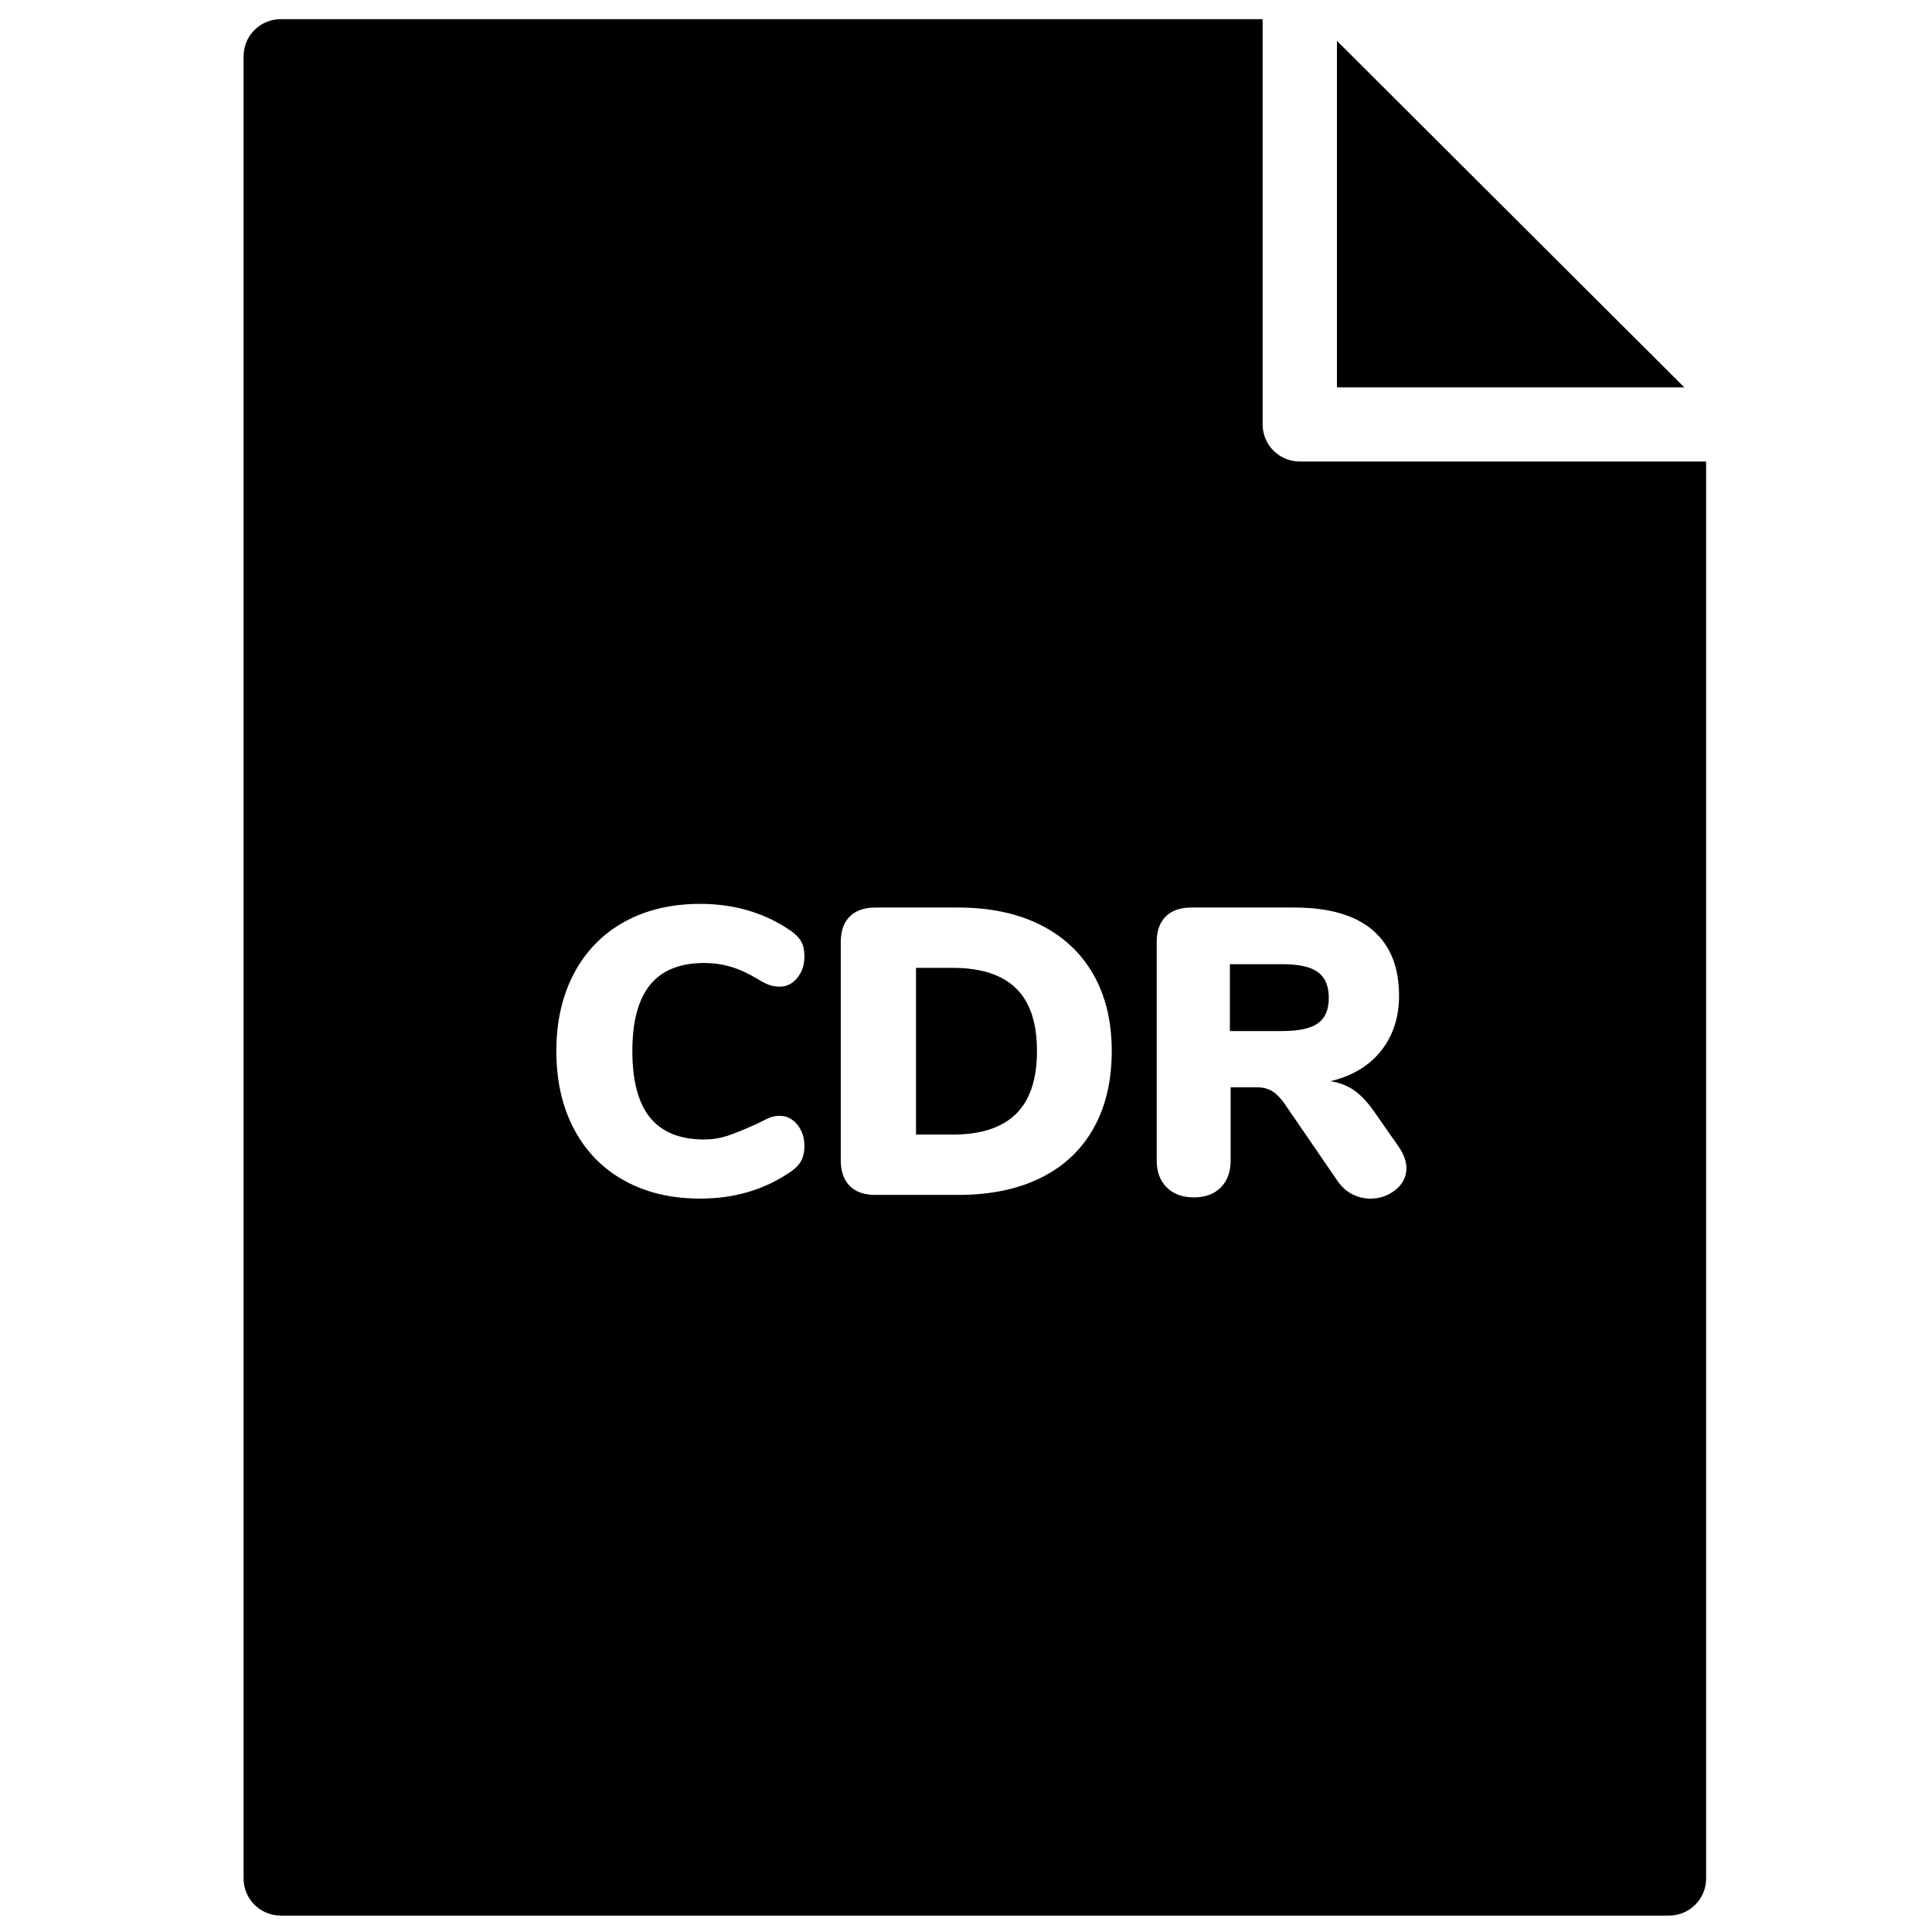 <?xml version="1.0" encoding="UTF-8"?>
<!-- Uploaded to: SVG Repo, www.svgrepo.com, Generator: SVG Repo Mixer Tools -->
<svg width="800px" height="800px" version="1.1" viewBox="144 144 512 512" xmlns="http://www.w3.org/2000/svg">
 <defs>
  <clipPath id="a">
   <path d="m208 149h389v502.9h-389z"/>
  </clipPath>
 </defs>
 <g clip-path="url(#a)">
  <path d="m513.84 459.32c-1.914 1.547-4.133 2.32-6.66 2.32-1.734 0-3.359-0.395-4.875-1.188-1.516-0.789-2.816-1.98-3.898-3.566l-14.078-20.523c-1.012-1.441-2.078-2.504-3.195-3.188-1.121-0.684-2.438-1.027-3.953-1.027h-7.043v19.34c0 3.023-0.863 5.418-2.598 7.184s-4.117 2.644-7.148 2.644-5.434-0.879-7.203-2.644c-1.77-1.766-2.652-4.16-2.652-7.184v-57.797c0-2.953 0.793-5.223 2.383-6.805 1.586-1.586 3.863-2.379 6.824-2.379h27.184c9.242 0 16.191 2 20.848 5.996 4.66 3.996 6.988 9.777 6.988 17.34 0 5.762-1.59 10.641-4.766 14.637-3.18 4-7.656 6.684-13.43 8.051 2.383 0.359 4.457 1.148 6.227 2.375 1.77 1.227 3.519 3.062 5.254 5.508l6.715 9.617c1.297 1.945 1.949 3.777 1.949 5.508 0 2.309-0.957 4.234-2.871 5.781zm-80.039-16.312c-3.211 5.727-7.871 10.102-13.969 13.125-6.106 3.023-13.414 4.535-21.934 4.535h-21.879c-2.961 0-5.234-0.789-6.824-2.375-1.586-1.582-2.383-3.852-2.383-6.805v-57.797c0-2.953 0.797-5.223 2.383-6.805 1.59-1.586 3.863-2.379 6.824-2.379h21.879c8.449 0 15.723 1.531 21.824 4.594 6.102 3.062 10.777 7.438 14.023 13.125 3.25 5.691 4.875 12.461 4.875 20.309 0 7.922-1.605 14.746-4.82 20.473zm-117.51-2.809c3.141 3.852 7.926 5.777 14.352 5.777 2.168 0 4.262-0.34 6.281-1.023 2.019-0.684 4.621-1.746 7.801-3.188 1.516-0.793 2.633-1.332 3.356-1.621 0.723-0.285 1.586-0.434 2.598-0.434 1.805 0 3.34 0.773 4.606 2.324 1.262 1.551 1.895 3.441 1.895 5.672 0 1.512-0.27 2.793-0.812 3.836-0.543 1.043-1.426 1.996-2.652 2.859-6.934 4.828-14.984 7.238-24.152 7.238-7.656 0-14.352-1.582-20.09-4.754-5.742-3.168-10.184-7.703-13.324-13.609-3.141-5.906-4.711-12.82-4.711-20.742 0-7.848 1.57-14.727 4.711-20.633 3.141-5.906 7.582-10.441 13.324-13.613 5.738-3.168 12.434-4.754 20.09-4.754 9.168 0 17.219 2.414 24.152 7.238 1.227 0.867 2.109 1.801 2.652 2.809 0.543 1.012 0.812 2.309 0.812 3.891 0 2.234-0.633 4.125-1.895 5.672-1.266 1.551-2.801 2.324-4.606 2.324-1.082 0-2.055-0.164-2.922-0.488-0.867-0.324-1.879-0.844-3.031-1.566-2.531-1.512-4.91-2.594-7.148-3.242-2.242-0.648-4.551-0.973-6.934-0.973-6.426 0-11.211 1.93-14.352 5.781-3.141 3.856-4.711 9.707-4.711 17.555 0 7.922 1.57 13.812 4.711 17.664zm270-173.89h-97.836c-5.438 0-9.844-4.398-9.844-9.82v-97.586-0.09-9.734h-260.21c-5.438 0-9.848 4.398-9.848 9.824v482.93c0 5.422 4.41 9.82 9.848 9.82h367.89c5.438 0 9.848-4.398 9.848-9.82v-375.52zm-87.988-111.48v91.832h92.066zm-101.8 245.66h-9.75v44.184h9.75c7.434 0 13.012-1.816 16.73-5.453 3.719-3.637 5.578-9.199 5.578-16.691 0-7.488-1.859-13.035-5.578-16.637-3.719-3.602-9.297-5.402-16.73-5.402m96.77 1.137c-1.914-1.406-5.074-2.109-9.477-2.109h-13.863v17.719h13.863c4.402 0 7.562-0.684 9.477-2.051 1.914-1.371 2.871-3.602 2.871-6.699 0-3.168-0.957-5.457-2.871-6.859" fill-rule="evenodd"/>
 </g>
</svg>